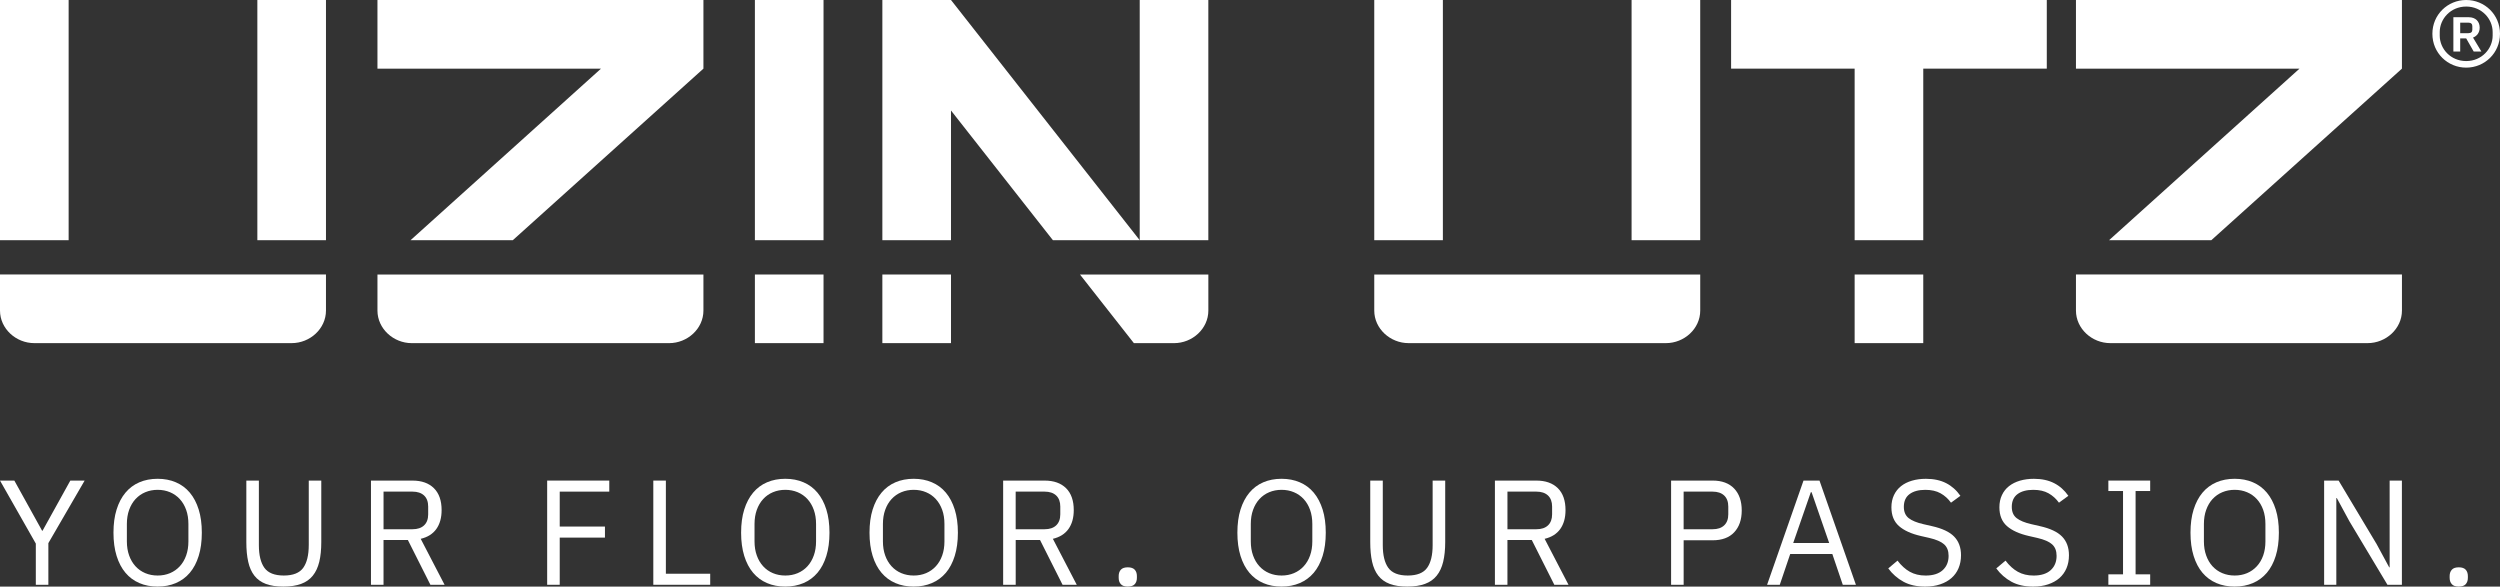 <?xml version="1.0" encoding="utf-8"?>
<!-- Generator: Adobe Illustrator 25.2.1, SVG Export Plug-In . SVG Version: 6.00 Build 0)  -->
<svg xmlns:xlink="http://www.w3.org/1999/xlink" version="1.1" id="Ebene_1" xmlns="http://www.w3.org/2000/svg" x="0px" y="0px"
     viewBox="0 0 144.567 33.92" enable-background="new 0 0 144.567 33.92" xml:space="preserve">
<rect x="0" y="0" width="144.567" height="33.92" fill="#333333" stroke="none"/>
<path fill="#FFFFFF" d="M143.392,1.595c0-0.351-0.237-0.599-0.632-0.599h-0.889v1.985h0.395v-0.76h0.346l0.434,0.76h0.445
	l-0.484-0.807C143.223,2.088,143.392,1.899,143.392,1.595z M142.967,1.718c0,0.133-0.079,0.2-0.227,0.2h-0.474V1.31h0.474
	c0.148,0,0.227,0.075,0.227,0.199V1.718z"/>
    <path fill="#FFFFFF" d="M142.612,0c-1.067,0-1.955,0.844-1.955,1.955c0,1.111,0.888,1.956,1.955,1.956
	c1.066,0,1.955-0.844,1.955-1.956C144.567,0.844,143.678,0,142.612,0z M142.612,3.531c-0.899,0-1.53-0.712-1.53-1.471V1.851
	c0-0.759,0.631-1.472,1.53-1.472c0.898,0,1.53,0.712,1.53,1.472V2.06C144.142,2.819,143.51,3.531,142.612,3.531z"/>
    <rect x="43.653" y="0" fill="#FFFFFF" width="3.969" height="13.89"/>
    <rect x="0" y="0" fill="#FFFFFF" width="3.969" height="13.89"/>
    <rect x="14.882" y="0" fill="#FFFFFF" width="3.968" height="13.89"/>
    <path fill="#FFFFFF" d="M0,17.959c0,1.046,0.922,1.883,1.984,1.883c0.082,0,14.663,0,14.882,0c1.062,0,1.984-0.834,1.984-1.884
	c0-0.253,0-2.085,0-2.085H0C0,15.874,0,17.813,0,17.959z"/>
    <polygon fill="#FFFFFF" points="23.741,13.89 29.654,13.89 40.677,3.969 40.677,0 21.827,0 21.827,3.969 34.754,3.969 "/>
    <path fill="#FFFFFF" d="M23.811,19.843c0.082,0,14.662,0,14.881,0c1.062,0,1.985-0.834,1.985-1.884c0-0.253,0-2.085,0-2.085h-18.85
	c0,0,0,1.938,0,2.085C21.827,19.006,22.749,19.843,23.811,19.843z"/>
    <polygon fill="#FFFFFF" points="51.024,0 51.024,13.89 54.993,13.89 54.993,6.39 60.886,13.89 65.906,13.89 54.993,0 "/>
    <rect x="65.906" y="0" fill="#FFFFFF" width="3.968" height="13.89"/>
    <rect x="43.653" y="15.874" fill="#FFFFFF" width="3.969" height="3.968"/>
    <rect x="51.024" y="15.874" fill="#FFFFFF" width="3.969" height="3.968"/>
    <path fill="#FFFFFF" d="M65.569,19.843c0,0,2.198,0,2.322,0c1.062,0,1.984-0.834,1.984-1.884c0-0.253,0-2.085,0-2.085h-7.424
	L65.569,19.843z"/>
    <rect x="79.469" y="0" fill="#FFFFFF" width="3.968" height="13.89"/>
    <rect x="94.349" y="0" fill="#FFFFFF" width="3.969" height="13.89"/>
    <path fill="#FFFFFF" d="M98.319,17.959c0-0.253,0-2.085,0-2.085h-18.85c0,0,0,1.938,0,2.085c0,1.046,0.921,1.883,1.984,1.883
	c0.081,0,14.662,0,14.882,0C97.396,19.843,98.319,19.009,98.319,17.959z"/>
    <polygon fill="#FFFFFF" points="120.046,3.969 132.973,3.969 121.96,13.89 127.874,13.89 138.896,3.969 138.896,0 120.046,0 "/>
    <path fill="#FFFFFF" d="M120.046,17.959c0,1.046,0.923,1.883,1.986,1.883c0.082,0,14.661,0,14.88,0c1.062,0,1.985-0.834,1.985-1.884
	c0-0.253,0-2.085,0-2.085h-18.851C120.046,15.874,120.046,17.813,120.046,17.959z"/>
    <rect x="107.248" y="15.874" fill="#FFFFFF" width="3.968" height="3.968"/>
    <polygon fill="#FFFFFF" points="107.248,13.89 111.216,13.89 111.216,3.969 118.359,3.969 118.359,0 100.104,0 100.104,3.969
	107.248,3.969 "/>
    <polygon fill="#FFFFFF" points="2.46,30.691 2.435,30.691 0.829,27.79 0,27.79 2.071,31.434 2.071,33.816 2.797,33.816
	2.797,31.407 4.895,27.79 4.067,27.79 "/>
    <path fill="#FFFFFF" d="M10.977,28.489c-0.222-0.265-0.491-0.465-0.807-0.599c-0.316-0.136-0.667-0.203-1.053-0.203
	c-0.392,0-0.744,0.068-1.058,0.203c-0.314,0.135-0.582,0.335-0.803,0.599c-0.222,0.265-0.393,0.591-0.513,0.976
	c-0.121,0.386-0.181,0.832-0.181,1.339c0,0.505,0.06,0.953,0.181,1.342c0.121,0.389,0.292,0.715,0.513,0.976
	c0.221,0.262,0.489,0.461,0.803,0.595c0.313,0.136,0.666,0.203,1.058,0.203c0.386,0,0.737-0.068,1.053-0.203
	c0.316-0.135,0.585-0.334,0.807-0.595c0.221-0.261,0.393-0.587,0.513-0.976c0.121-0.389,0.181-0.837,0.181-1.342
	c0-0.507-0.06-0.953-0.181-1.339C11.37,29.08,11.199,28.754,10.977,28.489z M10.895,31.306c0,0.3-0.043,0.572-0.129,0.814
	c-0.086,0.243-0.209,0.451-0.367,0.624c-0.159,0.173-0.347,0.306-0.566,0.399c-0.219,0.092-0.457,0.138-0.716,0.138
	c-0.26,0-0.498-0.046-0.717-0.138c-0.219-0.092-0.406-0.225-0.566-0.399c-0.158-0.173-0.28-0.381-0.367-0.624
	c-0.086-0.242-0.13-0.513-0.13-0.814v-1.005c0-0.3,0.044-0.572,0.13-0.815c0.087-0.242,0.209-0.451,0.367-0.624
	c0.159-0.173,0.347-0.306,0.566-0.398c0.219-0.092,0.457-0.139,0.717-0.139c0.26,0,0.497,0.047,0.716,0.139
	c0.219,0.092,0.407,0.225,0.566,0.398c0.158,0.173,0.281,0.382,0.367,0.624c0.086,0.242,0.129,0.514,0.129,0.815V31.306z"/>
    <path fill="#FFFFFF" d="M17.854,31.526c0,0.576-0.107,1.013-0.32,1.31c-0.214,0.296-0.587,0.445-1.122,0.445
	c-0.535,0-0.909-0.149-1.122-0.445c-0.213-0.296-0.32-0.733-0.32-1.31V27.79h-0.725v3.557c0,0.438,0.036,0.817,0.109,1.14
	c0.071,0.322,0.191,0.59,0.357,0.803c0.167,0.214,0.387,0.371,0.661,0.475c0.274,0.104,0.612,0.155,1.015,0.155
	c0.403,0,0.743-0.052,1.023-0.155c0.279-0.103,0.506-0.261,0.678-0.475c0.172-0.213,0.297-0.481,0.375-0.803
	c0.078-0.323,0.116-0.702,0.116-1.14V27.79h-0.724V31.526z"/>
    <path fill="#FFFFFF" d="M25.231,30.592c0.203-0.286,0.306-0.649,0.306-1.092c0-0.552-0.148-0.975-0.445-1.269
	c-0.296-0.293-0.709-0.44-1.239-0.44h-2.401v6.026h0.726v-2.59h1.408l1.303,2.59h0.82l-1.381-2.659
	C24.726,31.065,25.027,30.876,25.231,30.592z M22.179,30.604v-2.175h1.675c0.288,0,0.51,0.076,0.669,0.224
	c0.159,0.15,0.237,0.364,0.237,0.64v0.448c0,0.276-0.078,0.489-0.237,0.639c-0.159,0.15-0.381,0.224-0.669,0.224H22.179z"/>
    <polygon fill="#FFFFFF" points="31.641,33.816 32.367,33.816 32.367,31.088 34.982,31.088 34.982,30.449 32.367,30.449
	32.367,28.429 35.233,28.429 35.233,27.79 31.641,27.79 "/>
    <polygon fill="#FFFFFF" points="38.505,27.79 37.779,27.79 37.779,33.816 41.069,33.816 41.069,33.177 38.505,33.177 "/>
    <path fill="#FFFFFF" d="M47.272,28.489c-0.222-0.265-0.491-0.465-0.807-0.599c-0.316-0.136-0.668-0.203-1.053-0.203
	c-0.392,0-0.745,0.068-1.058,0.203c-0.314,0.135-0.582,0.335-0.803,0.599c-0.222,0.265-0.393,0.591-0.514,0.976
	c-0.121,0.386-0.181,0.832-0.181,1.339c0,0.505,0.061,0.953,0.181,1.342c0.121,0.389,0.292,0.715,0.514,0.976
	c0.221,0.262,0.489,0.461,0.803,0.595c0.313,0.136,0.667,0.203,1.058,0.203c0.385,0,0.736-0.068,1.053-0.203
	c0.317-0.135,0.585-0.334,0.807-0.595c0.221-0.261,0.393-0.587,0.513-0.976c0.121-0.389,0.181-0.837,0.181-1.342
	c0-0.507-0.06-0.953-0.181-1.339C47.665,29.08,47.494,28.754,47.272,28.489z M47.19,31.306c0,0.3-0.043,0.572-0.13,0.814
	c-0.086,0.243-0.209,0.451-0.366,0.624c-0.158,0.173-0.347,0.306-0.566,0.399s-0.458,0.138-0.716,0.138
	c-0.26,0-0.499-0.046-0.717-0.138s-0.407-0.225-0.565-0.399c-0.159-0.173-0.281-0.381-0.367-0.624
	c-0.087-0.242-0.131-0.513-0.131-0.814v-1.005c0-0.3,0.044-0.572,0.131-0.815c0.086-0.242,0.208-0.451,0.367-0.624
	c0.157-0.173,0.346-0.306,0.565-0.398c0.219-0.092,0.457-0.139,0.717-0.139c0.258,0,0.497,0.047,0.716,0.139
	c0.219,0.092,0.407,0.225,0.566,0.398c0.157,0.173,0.28,0.382,0.366,0.624c0.087,0.242,0.13,0.514,0.13,0.815V31.306z"/>
    <path fill="#FFFFFF" d="M54.697,28.489c-0.222-0.265-0.491-0.465-0.808-0.599c-0.317-0.136-0.668-0.203-1.053-0.203
	c-0.392,0-0.744,0.068-1.057,0.203c-0.314,0.135-0.582,0.335-0.803,0.599c-0.222,0.265-0.393,0.591-0.514,0.976
	c-0.121,0.386-0.181,0.832-0.181,1.339c0,0.505,0.06,0.953,0.181,1.342c0.121,0.389,0.292,0.715,0.514,0.976
	c0.221,0.262,0.489,0.461,0.803,0.595c0.313,0.136,0.665,0.203,1.057,0.203c0.385,0,0.736-0.068,1.053-0.203
	c0.317-0.135,0.585-0.334,0.808-0.595c0.221-0.261,0.392-0.587,0.513-0.976c0.121-0.389,0.182-0.837,0.182-1.342
	c0-0.507-0.061-0.953-0.182-1.339C55.089,29.08,54.918,28.754,54.697,28.489z M54.614,31.306c0,0.3-0.042,0.572-0.129,0.814
	c-0.086,0.243-0.208,0.451-0.367,0.624c-0.158,0.173-0.346,0.306-0.565,0.399c-0.219,0.092-0.457,0.138-0.716,0.138
	s-0.498-0.046-0.717-0.138c-0.219-0.092-0.407-0.225-0.566-0.399s-0.281-0.381-0.367-0.624c-0.087-0.242-0.13-0.513-0.13-0.814
	v-1.005c0-0.3,0.043-0.572,0.13-0.815c0.086-0.242,0.208-0.451,0.367-0.624c0.159-0.173,0.347-0.306,0.566-0.398
	c0.219-0.092,0.457-0.139,0.717-0.139s0.498,0.047,0.716,0.139c0.219,0.092,0.407,0.225,0.565,0.398
	c0.158,0.173,0.281,0.382,0.367,0.624c0.087,0.242,0.129,0.514,0.129,0.815V31.306z"/>
    <path fill="#FFFFFF" d="M61.785,30.592c0.204-0.286,0.307-0.649,0.307-1.092c0-0.552-0.148-0.975-0.444-1.269
	c-0.297-0.293-0.71-0.44-1.239-0.44h-2.4v6.026h0.726v-2.59h1.407l1.303,2.59h0.821l-1.382-2.659
	C61.28,31.065,61.581,30.876,61.785,30.592z M58.733,30.604v-2.175h1.674c0.288,0,0.511,0.076,0.669,0.224
	c0.158,0.15,0.237,0.364,0.237,0.64v0.448c0,0.276-0.08,0.489-0.237,0.639c-0.159,0.15-0.382,0.224-0.669,0.224H58.733z"/>
    <path fill="#FFFFFF" d="M65.216,32.806c-0.184,0-0.317,0.046-0.401,0.138c-0.083,0.092-0.125,0.213-0.125,0.363v0.112
	c0,0.149,0.042,0.271,0.125,0.363c0.084,0.092,0.217,0.138,0.401,0.138c0.184,0,0.319-0.046,0.402-0.138
	c0.083-0.092,0.125-0.213,0.125-0.363v-0.112c0-0.15-0.042-0.271-0.125-0.363C65.535,32.853,65.4,32.806,65.216,32.806z"/>
    <path fill="#FFFFFF" d="M75.97,28.489c-0.222-0.265-0.491-0.465-0.807-0.599c-0.317-0.136-0.668-0.203-1.053-0.203
	c-0.391,0-0.744,0.068-1.058,0.203c-0.314,0.135-0.582,0.335-0.803,0.599c-0.221,0.265-0.393,0.591-0.514,0.976
	c-0.121,0.386-0.181,0.832-0.181,1.339c0,0.505,0.06,0.953,0.181,1.342c0.121,0.389,0.293,0.715,0.514,0.976
	c0.221,0.262,0.489,0.461,0.803,0.595c0.313,0.136,0.666,0.203,1.058,0.203c0.385,0,0.736-0.068,1.053-0.203
	c0.316-0.135,0.585-0.334,0.807-0.595c0.221-0.261,0.392-0.587,0.514-0.976c0.121-0.389,0.181-0.837,0.181-1.342
	c0-0.507-0.06-0.953-0.181-1.339C76.362,29.08,76.191,28.754,75.97,28.489z M75.887,31.306c0,0.3-0.043,0.572-0.129,0.814
	c-0.086,0.243-0.208,0.451-0.367,0.624c-0.158,0.173-0.347,0.306-0.566,0.399c-0.218,0.092-0.457,0.138-0.716,0.138
	c-0.259,0-0.498-0.046-0.717-0.138c-0.219-0.092-0.407-0.225-0.565-0.399c-0.159-0.173-0.281-0.381-0.367-0.624
	c-0.087-0.242-0.13-0.513-0.13-0.814v-1.005c0-0.3,0.042-0.572,0.13-0.815c0.086-0.242,0.208-0.451,0.367-0.624
	c0.158-0.173,0.346-0.306,0.565-0.398c0.219-0.092,0.458-0.139,0.717-0.139c0.259,0,0.498,0.047,0.716,0.139
	c0.219,0.092,0.407,0.225,0.566,0.398c0.159,0.173,0.281,0.382,0.367,0.624c0.086,0.242,0.129,0.514,0.129,0.815V31.306z"/>
    <path fill="#FFFFFF" d="M82.845,31.526c0,0.576-0.106,1.013-0.319,1.31c-0.212,0.296-0.587,0.445-1.122,0.445
	c-0.535,0-0.91-0.149-1.123-0.445c-0.213-0.296-0.319-0.733-0.319-1.31V27.79h-0.725v3.557c0,0.438,0.036,0.817,0.108,1.14
	c0.072,0.322,0.192,0.59,0.358,0.803c0.167,0.214,0.387,0.371,0.661,0.475c0.273,0.104,0.611,0.155,1.014,0.155
	c0.403,0,0.744-0.052,1.023-0.155c0.28-0.103,0.506-0.261,0.678-0.475c0.173-0.213,0.297-0.481,0.375-0.803
	c0.078-0.323,0.118-0.702,0.118-1.14V27.79h-0.727V31.526z"/>
    <path fill="#FFFFFF" d="M90.224,30.592c0.203-0.286,0.305-0.649,0.305-1.092c0-0.552-0.147-0.975-0.443-1.269
	c-0.298-0.293-0.711-0.44-1.24-0.44h-2.4v6.026h0.724v-2.59h1.408l1.304,2.59h0.82l-1.381-2.659
	C89.719,31.065,90.019,30.876,90.224,30.592z M87.171,30.604v-2.175h1.676c0.288,0,0.51,0.076,0.669,0.224
	c0.158,0.15,0.237,0.364,0.237,0.64v0.448c0,0.276-0.079,0.489-0.237,0.639c-0.159,0.15-0.381,0.224-0.669,0.224H87.171z"/>
    <path fill="#FFFFFF" d="M99.034,27.79h-2.4v6.026h0.726v-2.573h1.675c0.541,0,0.957-0.153,1.247-0.461
	c0.291-0.309,0.437-0.73,0.437-1.266c0-0.535-0.146-0.957-0.437-1.264C99.99,27.945,99.575,27.79,99.034,27.79z M99.941,29.741
	c0,0.276-0.079,0.489-0.238,0.639c-0.158,0.15-0.381,0.224-0.669,0.224h-1.675v-2.175h1.675c0.288,0,0.511,0.076,0.669,0.224
	c0.159,0.15,0.238,0.364,0.238,0.64V29.741z"/>
    <path fill="#FFFFFF" d="M104.291,27.79l-2.106,6.026h0.734l0.603-1.779h2.436l0.604,1.779h0.759l-2.106-6.026H104.291z
	 M103.696,31.399l1.018-2.936h0.044l1.017,2.936H103.696z"/>
    <path fill="#FFFFFF" d="M111.716,30.424l-0.492-0.113c-0.38-0.086-0.663-0.203-0.851-0.349c-0.186-0.147-0.28-0.364-0.28-0.652
	c0-0.328,0.11-0.574,0.332-0.738c0.222-0.164,0.525-0.246,0.91-0.246c0.352,0,0.645,0.066,0.88,0.199
	c0.237,0.132,0.438,0.313,0.605,0.544l0.544-0.397c-0.224-0.322-0.5-0.567-0.825-0.733c-0.325-0.167-0.716-0.251-1.169-0.251
	c-0.294,0-0.563,0.036-0.808,0.108c-0.245,0.072-0.455,0.177-0.63,0.315c-0.175,0.138-0.311,0.311-0.41,0.518
	c-0.098,0.208-0.148,0.444-0.148,0.708c0,0.466,0.147,0.828,0.438,1.084c0.29,0.256,0.711,0.447,1.264,0.574l0.492,0.112
	c0.396,0.092,0.682,0.216,0.855,0.371c0.172,0.155,0.258,0.376,0.258,0.665c0,0.345-0.114,0.621-0.341,0.828
	c-0.228,0.207-0.557,0.311-0.989,0.311c-0.35,0-0.655-0.074-0.915-0.22c-0.259-0.146-0.494-0.361-0.709-0.643l-0.535,0.45
	c0.243,0.328,0.535,0.584,0.882,0.772c0.345,0.187,0.761,0.28,1.252,0.28c0.322,0,0.611-0.043,0.867-0.13
	c0.256-0.086,0.474-0.207,0.651-0.362c0.179-0.156,0.316-0.345,0.411-0.57c0.095-0.224,0.144-0.475,0.144-0.751
	c0-0.448-0.133-0.808-0.397-1.079C112.738,30.757,112.309,30.556,111.716,30.424z"/>
    <path fill="#FFFFFF" d="M117.958,30.424l-0.492-0.113c-0.38-0.086-0.663-0.203-0.85-0.349c-0.188-0.147-0.281-0.364-0.281-0.652
	c0-0.328,0.112-0.574,0.332-0.738c0.222-0.164,0.526-0.246,0.912-0.246c0.35,0,0.643,0.066,0.88,0.199
	c0.235,0.132,0.437,0.313,0.604,0.544l0.544-0.397c-0.224-0.322-0.499-0.567-0.824-0.733c-0.326-0.167-0.716-0.251-1.17-0.251
	c-0.293,0-0.562,0.036-0.808,0.108c-0.243,0.072-0.453,0.177-0.629,0.315c-0.176,0.138-0.313,0.311-0.41,0.518
	c-0.099,0.208-0.147,0.444-0.147,0.708c0,0.466,0.146,0.828,0.436,1.084c0.291,0.256,0.713,0.447,1.266,0.574l0.492,0.112
	c0.396,0.092,0.682,0.216,0.854,0.371c0.173,0.155,0.259,0.376,0.259,0.665c0,0.345-0.114,0.621-0.341,0.828
	c-0.227,0.207-0.558,0.311-0.989,0.311c-0.351,0-0.655-0.074-0.915-0.22c-0.26-0.146-0.495-0.361-0.708-0.643l-0.535,0.45
	c0.241,0.328,0.535,0.584,0.88,0.772c0.345,0.187,0.763,0.28,1.251,0.28c0.323,0,0.612-0.043,0.867-0.13
	c0.257-0.086,0.474-0.207,0.653-0.362c0.177-0.156,0.314-0.345,0.41-0.57c0.095-0.224,0.142-0.475,0.142-0.751
	c0-0.448-0.133-0.808-0.397-1.079C118.98,30.757,118.551,30.556,117.958,30.424z"/>
    <polygon fill="#FFFFFF" points="121.92,28.394 122.768,28.394 122.768,33.212 121.92,33.212 121.92,33.816 124.338,33.816
	124.338,33.212 123.494,33.212 123.494,28.394 124.338,28.394 124.338,27.79 121.92,27.79 "/>
    <path fill="#FFFFFF" d="M131.085,28.489c-0.222-0.265-0.491-0.465-0.806-0.599c-0.317-0.136-0.668-0.203-1.054-0.203
	c-0.392,0-0.744,0.068-1.058,0.203c-0.313,0.135-0.582,0.335-0.804,0.599s-0.392,0.591-0.513,0.976
	c-0.121,0.386-0.181,0.832-0.181,1.339c0,0.505,0.06,0.953,0.181,1.342c0.121,0.389,0.291,0.715,0.513,0.976
	c0.222,0.262,0.491,0.461,0.804,0.595c0.313,0.136,0.666,0.203,1.058,0.203c0.386,0,0.736-0.068,1.054-0.203
	c0.315-0.135,0.583-0.334,0.806-0.595c0.221-0.261,0.393-0.587,0.514-0.976c0.121-0.389,0.181-0.837,0.181-1.342
	c0-0.507-0.06-0.953-0.181-1.339C131.478,29.08,131.306,28.754,131.085,28.489z M131.002,31.306c0,0.3-0.043,0.572-0.128,0.814
	c-0.086,0.243-0.209,0.451-0.368,0.624s-0.347,0.306-0.565,0.399c-0.218,0.092-0.457,0.138-0.716,0.138s-0.498-0.046-0.717-0.138
	c-0.22-0.092-0.406-0.225-0.567-0.399c-0.158-0.173-0.279-0.381-0.365-0.624c-0.087-0.242-0.131-0.513-0.131-0.814v-1.005
	c0-0.3,0.043-0.572,0.131-0.815c0.086-0.242,0.207-0.451,0.365-0.624c0.161-0.173,0.347-0.306,0.567-0.398
	c0.219-0.092,0.457-0.139,0.717-0.139s0.498,0.047,0.716,0.139c0.219,0.092,0.406,0.225,0.565,0.398
	c0.159,0.173,0.281,0.382,0.368,0.624c0.085,0.242,0.128,0.514,0.128,0.815V31.306z"/>
    <polygon fill="#FFFFFF" points="138.185,32.806 138.159,32.806 137.435,31.468 135.234,27.79 134.397,27.79 134.397,33.816
	135.102,33.816 135.102,28.8 135.13,28.8 135.855,30.138 138.058,33.816 138.894,33.816 138.894,27.79 138.185,27.79 "/>
    <path fill="#FFFFFF" d="M142.183,32.806c-0.185,0-0.318,0.046-0.401,0.138c-0.083,0.092-0.127,0.213-0.127,0.363v0.112
	c0,0.149,0.044,0.271,0.127,0.363c0.083,0.092,0.216,0.138,0.401,0.138c0.183,0,0.318-0.046,0.401-0.138
	c0.082-0.092,0.125-0.213,0.125-0.363v-0.112c0-0.15-0.044-0.271-0.125-0.363C142.501,32.853,142.366,32.806,142.183,32.806z"/>
</svg>
